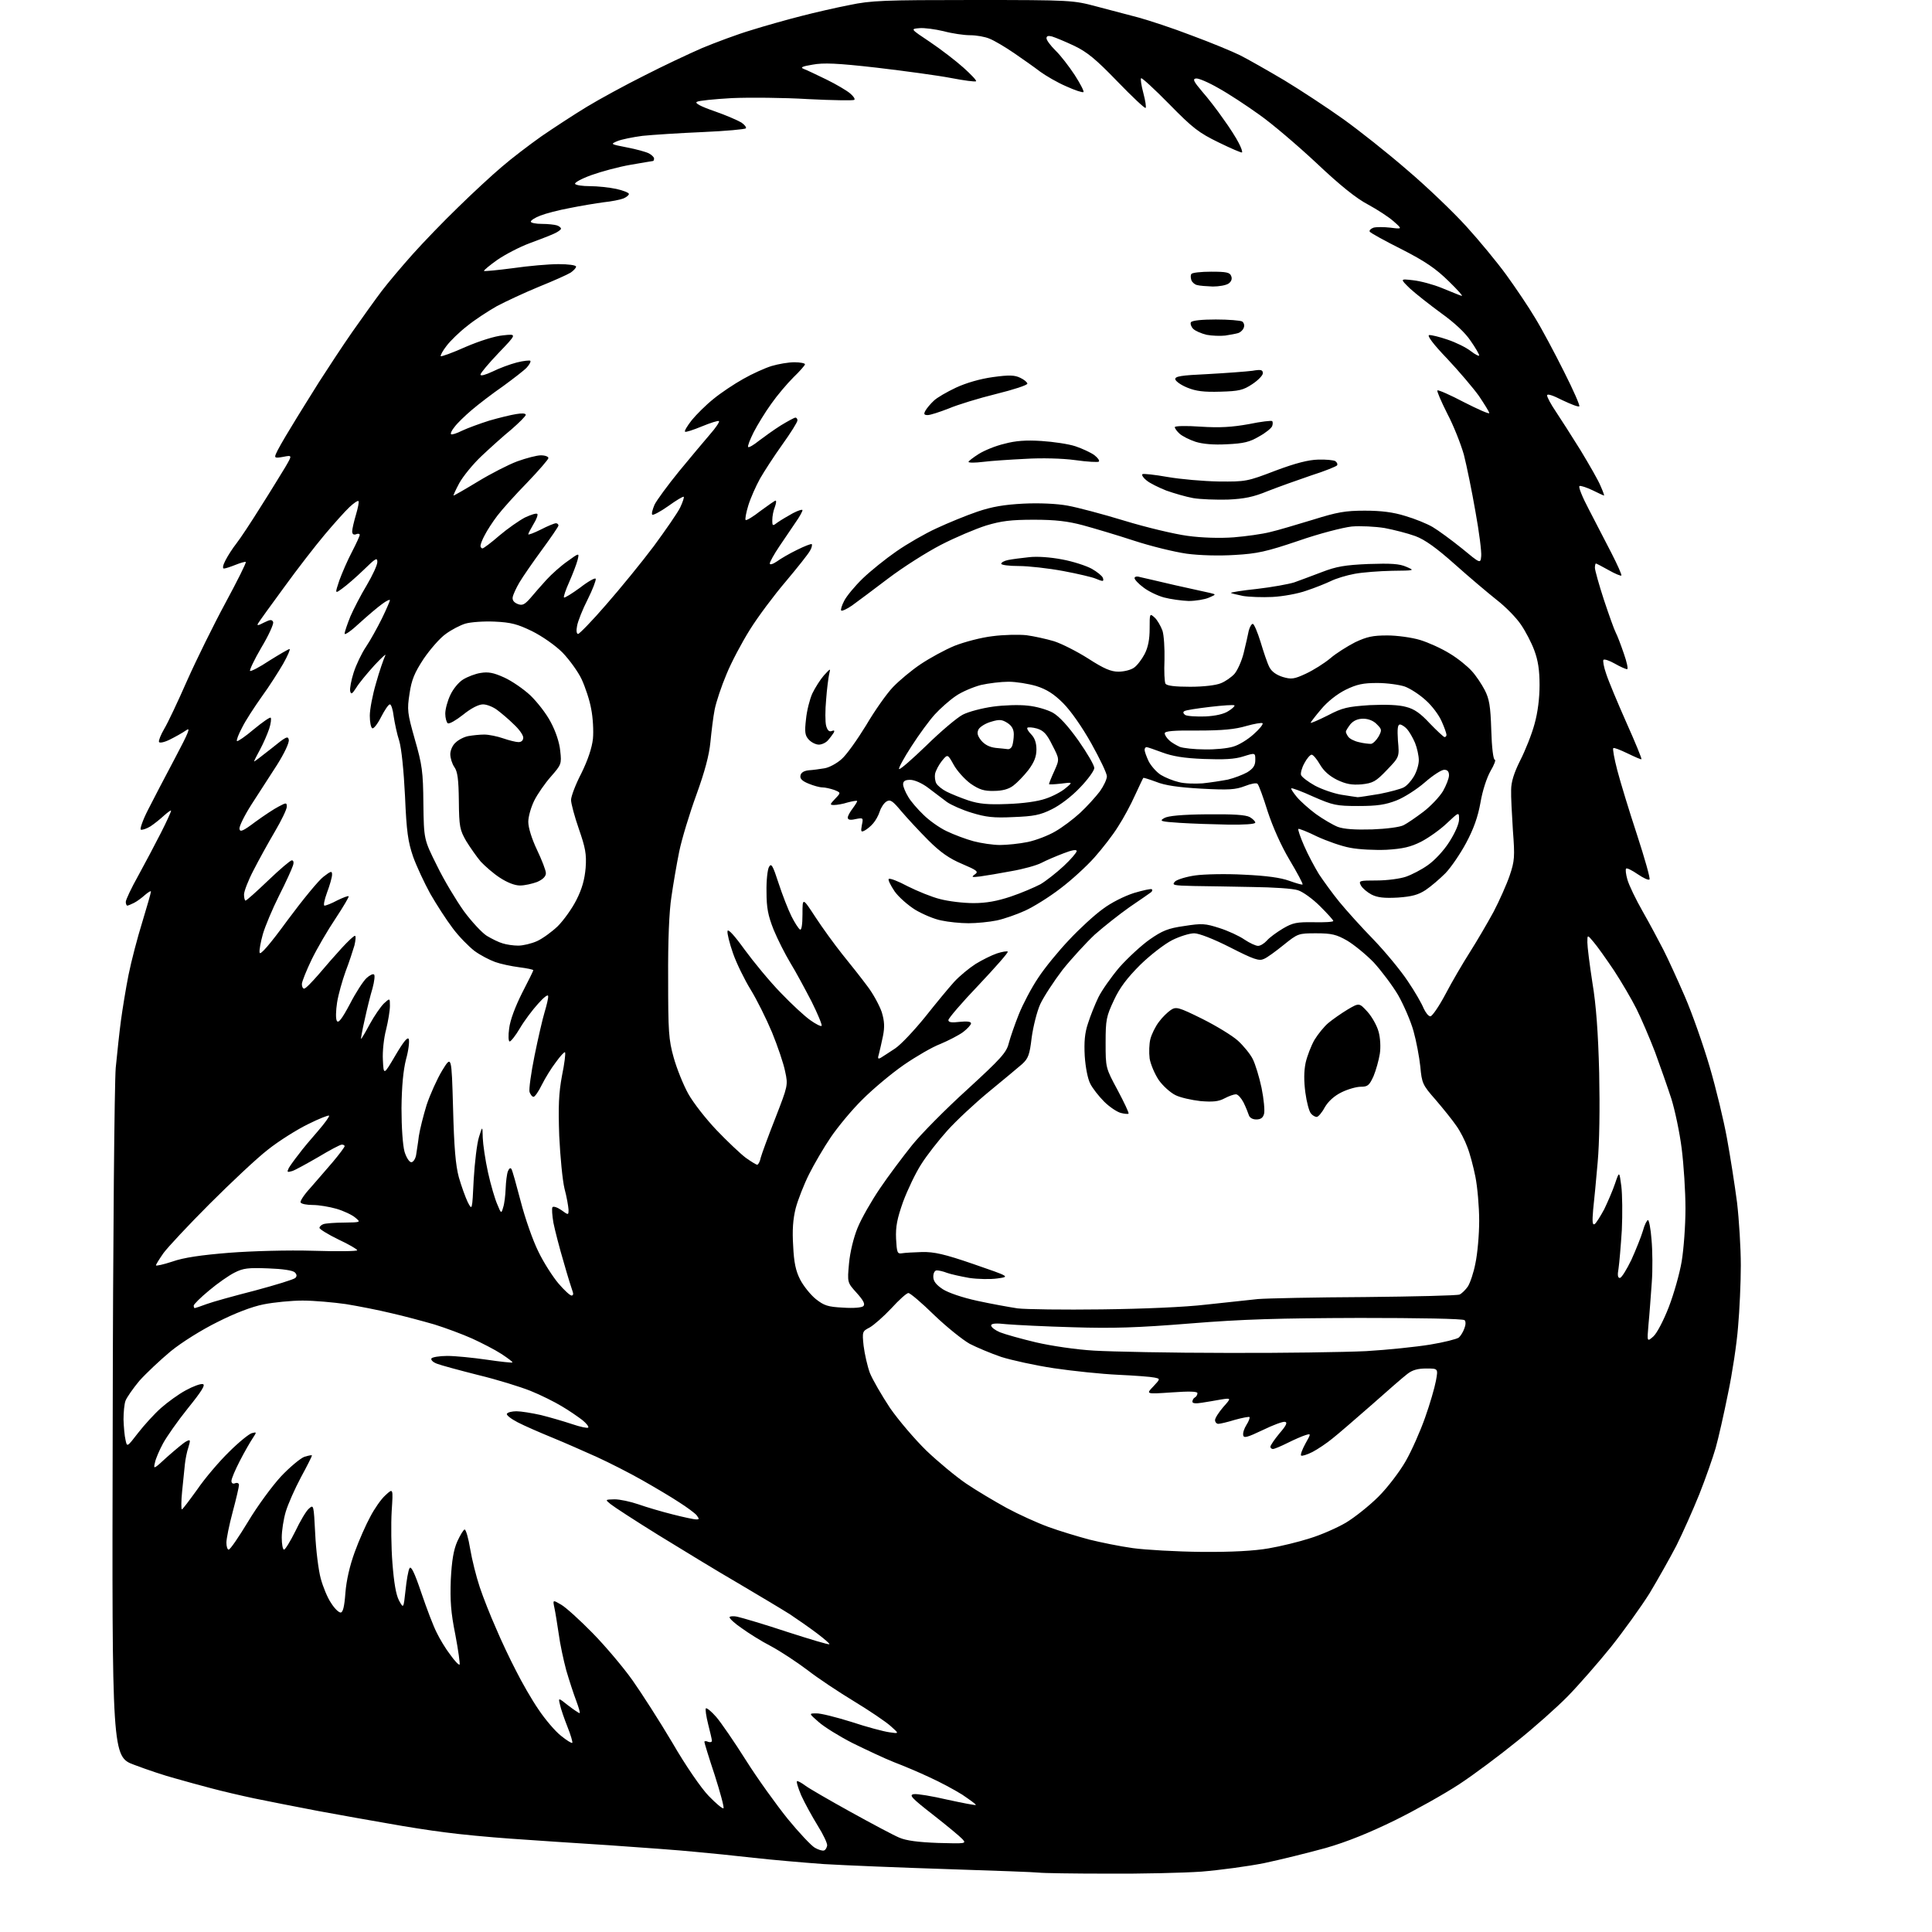 <?xml version="1.0" encoding="UTF-8" standalone="no"?>
<svg 
  version="1.1" 
  xmlns="http://www.w3.org/2000/svg" 
  xmlns:xlink="http://www.w3.org/1999/xlink" 
  xmlns:svg="http://www.w3.org/2000/svg"
  xmlns:rdf="http://www.w3.org/1999/02/22-rdf-syntax-ns#"
  xmlns:cc="http://creativecommons.org/ns#"
  xmlns:dc="http://purl.org/dc/elements/1.1/"
  viewBox="0 0 768 768"
  width="768"
  height="768"
>
<style>svg {background-color: white; }</style>"
<path stroke="none" fill="black" fill-rule="evenodd" d="M440.0,744.8C426.5,744.8 414.4,744.6 413.0,744.4C411.6,744.2 395.2,743.6 376.5,743.0C357.8,742.4 335.8,741.5 327.5,741.0C319.2,740.4 306.6,739.3 299.5,738.5C292.4,737.7 281.8,736.6 276.0,736.1C270.2,735.5 254.9,734.4 242.0,733.5C229.1,732.7 211.5,731.5 203.0,730.9C194.5,730.3 182.8,729.2 177.0,728.4C171.2,727.7 161.1,726.1 154.5,724.9C147.9,723.8 135.3,721.5 126.5,719.9C117.7,718.2 106.3,716.0 101.1,714.9C95.9,713.8 88.2,712.0 84.1,710.9C79.9,709.8 73.3,708.0 69.5,706.9C65.7,705.9 58.5,703.5 53.5,701.6C44.5,698.3 44.5,698.3 44.8,566.9C44.9,491.4 45.5,430.8 46.0,424.5C46.6,418.4 47.5,409.9 48.1,405.5C48.7,401.1 50.0,393.0 51.1,387.5C52.2,382.0 54.7,372.5 56.6,366.4C58.5,360.2 60.0,354.9 60.0,354.4C60.0,354.0 59.0,354.6 57.7,355.7C56.5,356.8 54.5,358.3 53.3,358.9C52.1,359.5 50.9,360.0 50.6,360.0C50.3,360.0 50.0,359.3 50.0,358.5C50.0,357.7 52.2,353.0 54.9,348.2C57.6,343.3 61.6,335.7 63.9,331.2C66.2,326.7 68.0,322.7 68.0,322.3C68.0,321.9 66.8,322.8 65.2,324.2C63.7,325.6 61.3,327.5 59.8,328.5C58.3,329.4 56.6,330.0 56.0,329.8C55.5,329.7 56.7,326.1 58.8,322.0C60.9,317.9 65.7,308.6 69.5,301.5C75.0,291.1 75.9,288.9 74.0,290.3C72.6,291.3 69.7,292.9 67.5,294.0C65.3,295.1 63.3,295.5 63.2,294.9C63.0,294.4 63.9,292.1 65.3,289.7C66.7,287.4 70.8,278.7 74.4,270.5C78.1,262.2 84.9,248.4 89.6,239.7C94.3,231.0 98.0,223.6 97.7,223.4C97.5,223.2 95.7,223.7 93.7,224.5C91.7,225.3 89.6,226.0 89.0,226.0C88.4,226.0 88.6,224.7 89.6,222.8C90.5,221.0 92.5,217.9 94.0,216.0C95.5,214.1 99.8,207.6 103.6,201.5C107.5,195.4 111.8,188.3 113.4,185.7C116.2,180.9 116.2,180.9 112.6,181.6C109.3,182.2 109.0,182.0 109.7,180.4C110.1,179.3 112.7,174.7 115.6,170.0C118.4,165.3 123.5,157.2 126.8,151.9C130.2,146.6 136.1,137.6 140.0,132.0C144.0,126.3 149.3,118.9 151.8,115.6C154.4,112.2 159.9,105.7 164.1,101.0C168.3,96.3 176.4,87.9 182.1,82.4C187.8,76.8 195.7,69.5 199.5,66.3C203.3,63.0 210.4,57.6 215.2,54.2C220.0,50.9 228.1,45.6 233.2,42.5C238.3,39.4 248.6,33.8 256.0,30.1C263.4,26.3 273.8,21.4 279.1,19.1C284.4,16.9 293.2,13.6 298.6,12.0C304.0,10.3 312.9,7.8 318.4,6.4C323.8,5.0 332.5,3.0 337.7,2.0C346.2,0.2 351.4,0.0 386.9,0.0C426.1,0.0 426.6,0.1 436.0,2.6C441.2,4.0 448.8,6.0 452.7,7.0C456.7,8.1 466.2,11.2 473.7,14.1C481.3,16.9 490.0,20.5 493.0,22.0C496.0,23.5 503.9,28.0 510.5,31.9C517.1,35.9 527.6,42.8 533.9,47.3C540.2,51.8 551.7,60.9 559.4,67.6C567.2,74.2 577.7,84.3 582.8,89.9C587.9,95.5 595.1,104.2 598.8,109.3C602.5,114.4 607.7,122.1 610.3,126.5C613.0,130.9 618.1,140.5 621.7,147.7C625.4,155.0 628.1,161.2 627.8,161.5C627.5,161.9 624.5,160.7 621.1,159.1C617.2,157.1 615.0,156.4 615.0,157.2C615.0,157.9 616.5,160.7 618.4,163.5C620.2,166.2 624.7,173.2 628.3,179.0C631.8,184.8 635.5,191.2 636.3,193.3C637.2,195.3 637.8,197.0 637.6,197.0C637.5,197.0 635.5,196.1 633.1,194.9C630.8,193.8 628.4,193.0 627.9,193.2C627.3,193.4 629.0,197.6 631.6,202.5C634.2,207.5 638.2,215.3 640.6,219.9C643.0,224.6 644.8,228.6 644.5,228.8C644.3,229.0 642.0,228.1 639.4,226.6C636.9,225.2 634.6,224.0 634.4,224.0C634.2,224.0 634.0,224.8 634.0,225.7C634.0,226.6 635.6,232.4 637.6,238.5C639.6,244.5 641.7,250.4 642.3,251.5C642.9,252.6 644.3,256.3 645.5,259.8C646.7,263.2 647.3,266.0 646.8,266.0C646.2,266.0 644.0,265.0 641.9,263.8C639.8,262.6 637.7,261.9 637.4,262.3C637.1,262.6 637.5,265.1 638.5,267.9C639.4,270.7 643.0,279.3 646.5,287.2C650.0,295.0 652.7,301.6 652.5,301.8C652.4,302.0 649.9,300.9 647.0,299.5C644.1,298.1 641.6,297.1 641.3,297.4C641.0,297.7 641.7,301.6 642.9,306.2C644.1,310.8 647.6,322.3 650.7,331.7C653.8,341.2 656.1,349.3 655.7,349.6C655.3,350.0 653.2,349.0 651.0,347.5C648.8,346.0 646.7,344.9 646.4,345.3C646.1,345.6 646.3,347.5 646.9,349.6C647.5,351.8 650.3,357.6 653.1,362.5C655.9,367.4 659.5,374.2 661.2,377.5C662.9,380.8 666.7,389.1 669.7,396.0C672.7,402.9 677.1,415.5 679.6,424.0C682.1,432.5 685.2,445.3 686.5,452.5C687.8,459.6 689.6,471.1 690.5,478.0C691.3,484.8 692.0,496.1 692.0,503.0C692.0,509.9 691.5,520.9 690.9,527.5C690.4,534.1 688.6,546.0 686.9,554.0C685.3,562.0 683.1,571.7 682.0,575.6C680.9,579.4 678.0,587.7 675.5,594.0C673.0,600.2 668.9,609.4 666.4,614.4C663.8,619.4 659.0,627.9 655.7,633.4C652.3,638.8 645.4,648.4 640.3,654.8C635.2,661.1 627.5,669.9 623.3,674.2C619.0,678.6 609.9,686.7 603.0,692.2C596.1,697.8 585.8,705.5 580.0,709.3C574.2,713.1 562.8,719.5 554.5,723.6C544.5,728.5 535.4,732.2 527.0,734.6C520.1,736.5 509.2,739.2 502.6,740.6C496.1,741.9 484.9,743.4 477.6,744.0C470.4,744.5 453.5,744.9 440.0,744.8zM327.5,735.6C328.1,735.5 328.6,734.6 328.8,733.7C329.0,732.9 327.3,729.3 325.1,725.8C322.9,722.2 319.9,716.8 318.5,713.7C317.2,710.6 316.4,708.0 316.9,708.0C317.3,708.0 318.8,708.8 320.1,709.8C321.4,710.8 329.5,715.5 338.0,720.2C346.5,724.9 355.3,729.6 357.5,730.5C360.3,731.7 365.0,732.3 372.9,732.6C383.9,732.9 384.2,732.9 382.6,731.1C381.7,730.1 376.4,725.7 370.9,721.4C362.3,714.7 361.2,713.5 363.3,713.2C364.6,713.0 370.6,714.0 376.6,715.4C382.6,716.7 387.7,717.7 387.9,717.5C388.1,717.3 385.6,715.5 382.5,713.4C379.3,711.4 373.5,708.3 369.5,706.5C365.5,704.6 359.1,701.9 355.4,700.5C351.6,699.0 344.2,695.5 338.9,692.9C333.6,690.2 327.5,686.4 325.4,684.5C321.5,681.1 321.5,681.1 324.5,681.1C326.1,681.0 332.4,682.6 338.5,684.5C344.5,686.5 351.3,688.3 353.5,688.6C357.5,689.2 357.5,689.2 354.0,686.1C352.1,684.4 345.6,680.0 339.5,676.3C333.4,672.6 325.1,667.1 321.0,663.9C316.9,660.8 310.4,656.5 306.5,654.4C302.6,652.4 297.4,649.1 294.8,647.2C292.1,645.4 290.0,643.4 290.0,642.9C290.0,642.5 291.5,642.3 293.2,642.7C295.0,643.1 303.9,645.7 312.9,648.7C321.9,651.6 329.5,653.9 329.7,653.6C329.9,653.4 327.7,651.5 324.8,649.3C321.9,647.1 317.0,643.7 314.0,641.7C311.0,639.8 301.8,634.3 293.5,629.4C285.2,624.6 271.0,615.9 261.7,610.2C252.5,604.5 243.9,598.9 242.7,597.9C240.5,596.1 240.5,596.1 244.3,596.0C246.4,596.0 250.6,596.9 253.8,598.0C256.9,599.1 263.0,600.9 267.4,602.0C271.7,603.1 275.9,604.0 276.8,604.0C278.0,604.0 278.0,603.8 276.9,602.3C276.1,601.4 273.0,599.1 270.0,597.2C267.0,595.2 260.4,591.3 255.3,588.4C250.2,585.5 242.1,581.4 237.3,579.2C232.4,577.0 224.5,573.5 219.6,571.5C214.7,569.5 208.5,566.8 205.8,565.4C203.1,564.0 201.2,562.5 201.5,562.0C201.8,561.4 203.6,561.0 205.3,561.0C207.1,561.0 211.4,561.7 215.0,562.5C218.6,563.4 224.1,565.0 227.4,566.1C230.6,567.2 233.5,567.8 233.8,567.5C234.2,567.2 233.1,565.8 231.5,564.5C229.8,563.2 226.2,560.7 223.3,559.0C220.5,557.3 214.9,554.5 210.9,552.9C206.9,551.3 197.6,548.4 190.1,546.6C182.6,544.7 175.2,542.7 173.7,542.1C172.1,541.5 171.2,540.6 171.5,540.0C171.8,539.5 174.7,539.0 177.8,539.0C180.9,539.0 188.0,539.7 193.5,540.5C198.9,541.3 203.6,541.8 203.7,541.6C203.9,541.4 201.9,539.9 199.3,538.2C196.7,536.5 191.4,533.8 187.7,532.1C183.9,530.4 177.2,527.9 172.7,526.5C168.2,525.2 160.4,523.1 155.5,522.0C150.6,520.8 142.4,519.2 137.5,518.4C132.6,517.7 124.8,517.0 120.3,517.0C115.8,517.0 108.8,517.7 104.8,518.5C100.2,519.4 93.4,522.0 86.5,525.5C80.2,528.6 72.2,533.6 67.8,537.2C63.6,540.7 58.0,546.0 55.4,548.9C52.9,551.9 50.4,555.5 49.9,556.8C49.4,558.1 49.1,561.5 49.1,564.3C49.2,567.2 49.5,570.8 49.9,572.4C50.5,575.3 50.5,575.3 54.9,569.6C57.3,566.5 61.4,562.0 64.0,559.7C66.6,557.4 71.0,554.2 73.8,552.7C76.7,551.1 79.7,550.0 80.6,550.2C81.8,550.4 80.2,553.0 74.7,559.8C70.6,564.9 66.2,571.2 64.8,573.8C63.4,576.4 61.9,579.8 61.6,581.4C60.9,584.2 61.1,584.1 66.5,579.1C69.7,576.3 73.0,573.5 74.0,573.0C75.7,572.1 75.8,572.3 74.9,575.3C74.3,577.0 73.7,580.1 73.5,582.0C73.3,583.9 72.8,588.8 72.4,592.8C72.0,596.7 72.0,600.0 72.3,600.0C72.6,600.0 75.3,596.4 78.4,592.1C81.4,587.7 87.1,581.0 91.0,577.2C94.9,573.3 99.0,570.0 100.1,569.7C102.1,569.2 102.1,569.2 100.4,571.8C99.4,573.3 97.1,577.3 95.3,580.8C93.5,584.3 92.0,587.8 92.0,588.7C92.0,589.6 92.6,590.0 93.5,589.6C94.3,589.3 95.0,589.6 95.0,590.3C95.0,591.0 93.9,595.8 92.5,601.0C91.1,606.2 90.0,611.7 90.0,613.2C90.0,614.8 90.4,616.0 90.9,616.0C91.5,616.0 94.9,611.0 98.6,604.9C102.3,598.7 108.2,590.7 111.7,586.9C115.2,583.2 119.4,579.7 121.0,579.1C122.7,578.6 124.0,578.3 124.0,578.6C124.0,578.9 122.0,582.9 119.6,587.3C117.2,591.8 114.5,597.9 113.6,600.9C112.7,603.9 112.0,608.5 112.0,611.2C112.0,613.8 112.4,616.0 112.9,616.0C113.4,616.0 115.4,612.7 117.4,608.7C119.3,604.7 121.7,600.6 122.8,599.7C124.7,598.0 124.7,598.2 125.3,609.7C125.6,616.2 126.6,624.2 127.5,627.5C128.4,630.8 130.2,635.2 131.6,637.2C132.9,639.3 134.6,641.0 135.4,641.0C136.3,641.0 136.9,638.8 137.3,633.2C137.7,628.2 139.0,622.5 141.0,617.0C142.7,612.3 145.5,606.0 147.2,602.9C148.8,599.8 151.5,595.9 153.2,594.4C156.3,591.5 156.3,591.5 155.7,600.7C155.4,605.8 155.5,615.1 156.0,621.4C156.6,629.1 157.4,633.9 158.6,636.2C160.4,639.5 160.4,639.5 161.2,632.2C161.6,628.2 162.3,624.2 162.8,623.4C163.4,622.3 164.8,625.2 167.5,633.2C169.6,639.4 172.3,646.5 173.6,649.0C174.8,651.5 177.2,655.5 179.0,657.8C180.7,660.2 182.4,662.0 182.7,661.7C182.9,661.4 182.2,656.1 181.0,649.8C179.2,640.9 178.9,636.3 179.2,627.9C179.6,620.3 180.3,616.1 181.8,612.7C183.0,610.1 184.3,608.0 184.7,608.0C185.2,608.0 186.2,611.4 186.9,615.7C187.6,619.9 189.3,626.7 190.7,630.9C192.1,635.1 195.0,642.4 197.1,647.1C199.1,651.9 202.7,659.5 205.1,664.1C207.4,668.7 211.4,675.7 214.1,679.6C216.7,683.5 220.7,688.2 223.0,690.0C225.2,691.8 227.3,693.1 227.5,692.8C227.7,692.6 226.9,689.7 225.6,686.5C224.3,683.2 222.9,679.2 222.6,677.6C221.9,674.8 221.9,674.8 225.8,677.9C228.0,679.6 230.1,681.0 230.4,681.0C230.7,681.0 230.1,678.9 229.1,676.2C228.1,673.6 226.3,668.1 225.1,664.0C224.0,659.9 222.6,653.4 222.1,649.5C221.5,645.6 220.8,641.0 220.4,639.2C219.7,635.9 219.7,635.9 223.1,637.9C225.0,639.0 230.6,644.1 235.6,649.2C240.6,654.3 247.7,662.7 251.4,667.9C255.0,673.0 262.2,684.2 267.3,692.8C272.5,701.8 278.7,710.8 281.7,713.9C284.6,716.9 287.2,719.1 287.6,718.8C287.9,718.4 286.3,712.5 284.1,705.6C281.8,698.7 280.0,692.8 280.0,692.4C280.0,692.1 280.7,692.0 281.5,692.4C282.3,692.7 283.0,692.5 283.0,692.0C283.0,691.5 282.3,688.5 281.5,685.4C280.7,682.2 280.3,679.4 280.6,679.1C280.9,678.8 282.8,680.3 284.7,682.5C286.6,684.7 291.9,692.4 296.5,699.7C301.1,707.0 308.6,717.4 313.1,723.0C317.6,728.5 322.5,733.7 323.9,734.5C325.3,735.3 326.9,735.8 327.5,735.6zM477.6,616.9C489.7,617.0 498.6,616.5 504.3,615.5C509.0,614.7 516.4,612.9 520.7,611.5C525.0,610.2 531.4,607.4 535.0,605.3C538.5,603.2 544.4,598.5 548.0,594.9C551.6,591.3 556.4,585.0 558.8,580.8C561.2,576.6 564.6,568.9 566.5,563.5C568.4,558.2 570.3,551.6 570.8,548.9C571.7,544.0 571.7,544.0 567.0,544.0C563.6,544.0 561.4,544.6 559.4,546.2C557.8,547.4 551.4,553.0 545.2,558.5C538.9,564.0 532.0,570.0 529.7,571.8C527.4,573.7 523.8,576.1 521.7,577.2C519.5,578.3 517.5,578.9 517.2,578.6C516.9,578.2 517.7,576.1 518.9,573.9C521.2,569.8 521.2,569.8 518.9,570.5C517.6,570.9 514.4,572.3 511.8,573.6C509.2,574.9 506.6,576.0 506.0,576.0C505.5,576.0 505.0,575.6 505.0,575.1C505.0,574.6 506.6,572.2 508.6,569.8C511.3,566.7 511.9,565.4 510.8,565.2C510.0,565.0 506.0,566.5 501.9,568.5C495.8,571.4 494.4,571.8 494.2,570.5C494.0,569.6 494.6,567.8 495.5,566.4C496.4,565.0 496.9,563.6 496.7,563.3C496.4,563.1 493.8,563.6 490.9,564.4C488.0,565.3 485.0,566.0 484.3,566.0C483.6,566.0 483.0,565.3 483.0,564.5C483.0,563.7 484.5,561.4 486.2,559.4C489.5,555.7 489.5,555.7 485.5,556.3C483.3,556.7 479.8,557.3 477.8,557.6C475.4,558.0 474.0,557.9 474.0,557.2C474.0,556.6 474.4,555.8 475.0,555.5C475.6,555.2 476.0,554.4 476.0,553.8C476.0,553.1 472.7,553.0 465.8,553.5C455.5,554.2 455.5,554.2 458.4,551.2C461.3,548.1 461.3,548.1 458.9,547.6C457.6,547.3 451.1,546.8 444.5,546.5C437.9,546.2 426.4,545.0 419.0,543.9C411.6,542.8 402.1,540.7 398.0,539.4C393.9,538.0 388.2,535.6 385.5,534.2C382.8,532.7 376.4,527.6 371.4,522.8C366.4,517.9 361.8,514.0 361.1,514.0C360.4,514.0 357.4,516.7 354.3,520.1C351.2,523.4 347.3,526.8 345.7,527.7C342.8,529.2 342.7,529.3 343.3,535.0C343.7,538.2 344.8,543.1 345.8,545.8C346.9,548.5 350.5,554.7 353.8,559.7C357.2,564.6 363.7,572.2 368.2,576.6C372.8,581.0 379.9,586.9 384.0,589.7C388.1,592.5 395.4,596.8 400.1,599.4C404.9,602.0 412.4,605.4 416.8,607.0C421.2,608.6 428.5,610.8 433.0,612.0C437.4,613.1 445.2,614.7 450.3,615.4C455.4,616.1 467.7,616.8 477.6,616.9zM487.5,537.8C509.5,537.9 534.5,537.5 543.0,537.1C551.5,536.6 563.0,535.4 568.5,534.5C574.0,533.6 579.1,532.3 579.9,531.7C580.6,531.1 581.6,529.5 582.1,528.1C582.7,526.6 582.7,525.3 582.2,524.8C581.6,524.2 563.9,523.9 540.5,523.9C508.4,524.0 494.0,524.4 473.1,526.1C452.1,527.8 442.3,528.1 426.5,527.6C415.5,527.3 403.7,526.7 400.2,526.4C395.8,525.9 394.0,526.1 394.0,526.9C394.0,527.6 395.6,528.8 397.5,529.6C399.5,530.4 405.9,532.2 411.8,533.6C417.8,535.0 427.9,536.5 435.0,536.9C441.9,537.3 465.5,537.8 487.5,537.8zM657.3,531.2C658.7,529.9 661.4,524.7 663.4,519.5C665.4,514.3 667.7,506.2 668.5,501.4C669.3,496.6 670.0,487.2 670.0,480.4C670.0,473.6 669.3,462.9 668.5,456.6C667.7,450.2 665.8,441.3 664.4,436.8C662.9,432.2 660.0,423.9 657.9,418.2C655.7,412.5 652.4,404.8 650.5,401.0C648.6,397.2 644.6,390.4 641.6,385.8C638.5,381.2 634.9,376.1 633.5,374.5C631.0,371.5 631.0,371.5 631.0,374.6C631.0,376.3 631.9,383.5 633.0,390.6C634.5,399.5 635.3,410.7 635.7,426.5C636.0,440.6 635.8,454.3 635.1,462.0C634.5,468.9 633.7,477.4 633.3,480.9C632.9,485.7 633.0,487.1 633.9,486.6C634.5,486.2 636.2,483.5 637.7,480.7C639.1,477.8 641.1,473.2 642.0,470.5C643.7,465.5 643.7,465.5 644.5,471.5C644.9,474.7 645.0,482.6 644.7,489.0C644.3,495.3 643.7,502.2 643.4,504.2C642.9,506.9 643.1,508.0 643.9,508.0C644.6,508.0 646.6,504.7 648.5,500.8C650.3,496.8 652.4,491.6 653.1,489.2C653.7,486.9 654.7,485.0 655.1,485.0C655.5,485.0 656.2,488.5 656.5,492.7C656.9,496.9 657.0,504.7 656.6,509.9C656.2,515.2 655.7,522.6 655.3,526.5C654.7,533.5 654.7,533.5 657.3,531.2zM438.0,520.5C454.5,520.3 471.1,519.6 479.5,518.6C487.2,517.8 496.4,516.8 500.0,516.4C503.6,516.1 522.7,515.7 542.5,515.6C562.3,515.4 579.3,515.0 580.2,514.6C581.1,514.2 582.6,512.7 583.5,511.4C584.4,510.0 585.8,505.9 586.5,502.2C587.3,498.5 588.0,490.9 588.0,485.3C588.0,479.7 587.3,471.8 586.5,467.8C585.7,463.8 584.3,458.5 583.3,456.0C582.4,453.5 580.5,449.7 578.9,447.5C577.4,445.3 573.7,440.7 570.7,437.2C565.5,431.3 565.2,430.6 564.6,424.0C564.2,420.2 563.0,413.8 561.9,409.9C560.8,405.9 558.0,399.5 555.8,395.6C553.5,391.7 549.1,385.9 546.1,382.6C543.0,379.4 538.2,375.5 535.5,373.9C531.3,371.5 529.4,371.0 523.2,371.0C516.1,371.0 515.9,371.1 510.3,375.6C507.2,378.1 503.7,380.7 502.4,381.2C500.5,382.1 498.4,381.4 489.0,376.6C482.3,373.2 476.6,371.0 474.7,371.0C472.9,371.0 469.0,372.2 466.0,373.7C463.0,375.2 457.3,379.6 453.3,383.5C448.1,388.7 445.1,392.6 442.8,397.6C439.8,404.0 439.5,405.3 439.5,414.5C439.5,424.5 439.5,424.5 444.3,433.4C446.9,438.3 448.9,442.5 448.6,442.7C448.4,442.9 447.0,442.8 445.5,442.4C444.0,442.0 441.0,440.0 438.9,437.9C436.8,435.8 434.3,432.6 433.4,430.8C432.4,428.9 431.5,424.3 431.2,419.8C430.9,414.2 431.2,410.6 432.5,406.8C433.4,403.9 435.3,399.2 436.6,396.5C437.9,393.8 441.7,388.4 445.0,384.5C448.4,380.7 453.8,375.7 457.1,373.4C462.0,370.0 464.3,369.0 470.8,368.1C477.8,367.0 479.1,367.1 484.7,368.9C488.2,370.0 492.7,372.1 494.7,373.5C496.8,374.9 499.2,376.0 500.1,376.0C501.0,376.0 502.5,375.1 503.6,373.9C504.6,372.7 507.5,370.6 510.0,369.1C513.9,366.8 515.5,366.5 522.2,366.6C526.5,366.7 530.0,366.5 530.0,366.1C530.0,365.7 527.6,363.1 524.7,360.2C521.8,357.3 517.9,354.5 516.0,353.9C514.1,353.2 506.0,352.7 498.0,352.6C490.0,352.4 479.5,352.3 474.5,352.2C466.4,352.0 465.7,351.9 467.1,350.4C468.0,349.6 471.6,348.5 475.1,348.0C478.6,347.5 487.4,347.3 494.5,347.7C503.4,348.1 509.1,348.9 512.4,350.1C515.2,351.1 517.6,351.8 517.8,351.6C518.0,351.3 515.7,347.0 512.6,341.8C509.2,336.1 505.9,328.6 503.9,322.5C502.2,317.0 500.4,312.1 499.9,311.6C499.5,311.1 497.3,311.5 494.8,312.5C491.1,313.9 488.6,314.1 477.5,313.5C468.5,313.0 463.0,312.2 459.6,310.8C456.9,309.8 454.6,309.1 454.5,309.2C454.3,309.4 452.9,312.5 451.2,316.1C449.6,319.7 446.6,325.3 444.5,328.5C442.5,331.8 438.2,337.3 435.1,340.8C432.0,344.3 425.9,349.9 421.5,353.2C417.1,356.6 410.8,360.5 407.5,362.0C404.2,363.5 399.1,365.3 396.2,365.9C393.3,366.5 388.2,367.0 385.0,367.0C381.8,367.0 376.9,366.5 374.2,365.9C371.4,365.4 366.8,363.4 363.9,361.7C361.0,359.9 357.2,356.6 355.6,354.3C354.0,351.9 352.9,349.7 353.3,349.4C353.7,349.0 357.1,350.3 360.8,352.3C364.6,354.2 370.4,356.6 373.7,357.4C377.1,358.3 383.0,359.0 387.0,359.0C392.1,359.0 396.4,358.2 401.8,356.4C406.0,355.0 411.3,352.7 413.6,351.5C415.8,350.2 420.0,346.9 422.8,344.3C425.7,341.6 428.0,338.9 428.0,338.3C428.0,337.6 426.1,337.9 422.8,339.2C419.9,340.3 415.9,342.0 414.0,343.0C412.1,344.0 406.7,345.5 402.0,346.3C397.3,347.2 391.8,348.1 389.6,348.4C386.3,348.8 386.0,348.7 387.5,347.6C389.1,346.5 388.5,346.0 382.4,343.4C377.4,341.3 373.8,338.8 369.0,334.0C365.4,330.4 360.6,325.2 358.3,322.5C354.8,318.3 353.9,317.7 352.4,318.6C351.4,319.2 350.2,321.0 349.7,322.6C349.2,324.2 348.0,326.3 347.1,327.3C346.2,328.4 344.7,329.6 343.8,330.1C342.3,330.9 342.1,330.7 342.6,328.0C343.2,325.1 343.2,325.0 340.1,325.6C338.0,326.1 337.0,325.9 337.0,325.0C337.0,324.4 337.9,322.7 339.0,321.3C340.1,319.8 340.9,318.5 340.7,318.4C340.5,318.2 338.8,318.5 336.9,319.0C335.1,319.6 332.6,320.0 331.6,320.0C329.8,320.0 329.8,319.8 332.0,317.5C334.3,315.1 334.3,315.1 331.6,314.0C330.1,313.5 328.0,313.0 326.9,313.0C325.8,313.0 323.3,312.3 321.4,311.5C318.9,310.5 317.9,309.5 318.2,308.3C318.4,307.1 319.6,306.4 321.5,306.2C323.2,306.1 326.0,305.7 327.8,305.4C329.6,305.1 332.6,303.5 334.5,301.8C336.5,300.1 340.8,294.0 344.3,288.3C347.7,282.5 352.5,275.7 355.0,273.1C357.5,270.5 362.4,266.4 366.0,264.0C369.6,261.6 375.6,258.3 379.5,256.7C383.3,255.2 390.1,253.4 394.5,252.9C398.9,252.3 405.0,252.2 408.0,252.5C411.0,252.9 416.0,254.0 419.0,254.9C422.1,255.9 428.2,259.0 432.6,261.8C438.8,265.8 441.6,267.0 444.6,267.0C446.8,267.0 449.6,266.3 450.8,265.4C452.0,264.6 453.9,262.1 455.0,260.0C456.4,257.3 457.0,254.1 457.0,249.9C457.0,243.8 457.0,243.7 459.0,245.5C460.0,246.4 461.4,248.8 462.1,250.7C462.7,252.6 463.0,257.8 462.9,262.3C462.7,266.8 462.9,271.1 463.3,271.8C463.9,272.6 467.0,273.0 473.1,273.0C478.5,273.0 483.4,272.4 485.3,271.6C487.1,270.9 489.5,269.2 490.7,267.9C491.9,266.5 493.6,262.8 494.4,259.5C495.2,256.2 496.1,252.3 496.4,250.7C496.8,249.2 497.5,248.0 498.0,248.0C498.5,248.0 499.9,251.3 501.1,255.2C502.3,259.2 503.8,263.7 504.6,265.2C505.5,267.0 507.4,268.3 509.9,269.1C513.3,270.1 514.4,270.0 519.1,267.8C522.1,266.4 526.4,263.7 528.8,261.7C531.1,259.7 535.6,256.9 538.7,255.3C543.4,253.1 545.7,252.6 551.5,252.6C555.3,252.6 561.2,253.4 564.5,254.4C567.8,255.4 573.1,257.8 576.3,259.8C579.5,261.7 583.4,264.9 585.0,266.7C586.7,268.5 589.0,272.0 590.2,274.3C592.0,277.8 592.5,280.6 592.8,290.2C593.0,297.1 593.6,302.0 594.2,302.0C594.7,302.0 594.0,304.0 592.5,306.5C591.0,309.2 589.3,314.3 588.5,319.1C587.5,324.7 585.8,329.5 582.8,335.1C580.5,339.4 576.8,344.8 574.6,347.1C572.3,349.4 568.8,352.4 566.7,353.8C563.8,355.7 561.3,356.4 555.7,356.8C550.2,357.1 547.6,356.8 545.2,355.6C543.5,354.7 541.6,353.1 541.0,352.0C540.0,350.1 540.3,350.0 547.3,350.0C551.4,350.0 556.6,349.3 558.9,348.5C561.2,347.7 565.1,345.7 567.6,343.9C570.2,342.1 573.9,338.2 576.1,334.7C578.4,331.1 580.0,327.5 580.0,325.7C580.0,322.7 580.0,322.7 575.1,327.3C572.5,329.8 567.8,333.1 564.9,334.6C560.7,336.7 557.7,337.4 551.2,337.8C546.7,338.0 540.2,337.7 536.7,337.0C533.3,336.4 527.4,334.3 523.5,332.5C519.7,330.6 516.3,329.3 516.1,329.5C515.9,329.8 516.9,332.8 518.4,336.2C519.9,339.7 522.6,344.7 524.3,347.5C526.1,350.2 529.7,355.2 532.4,358.5C535.1,361.8 541.2,368.6 546.0,373.5C550.7,378.4 556.9,385.9 559.6,390.0C562.4,394.1 565.2,399.0 565.9,400.8C566.7,402.5 567.8,404.0 568.6,404.0C569.3,404.0 572.0,400.1 574.6,395.2C577.1,390.4 581.5,382.9 584.3,378.5C587.1,374.1 591.3,366.9 593.7,362.5C596.0,358.1 598.9,351.6 600.1,348.1C602.1,342.2 602.2,340.6 601.4,330.1C601.0,323.7 600.6,316.5 600.7,314.0C600.7,310.9 601.8,307.3 604.3,302.3C606.3,298.4 608.9,291.9 610.0,287.8C611.3,283.2 612.0,277.5 612.0,272.3C612.0,266.4 611.4,262.5 609.9,258.5C608.8,255.5 606.4,250.9 604.6,248.3C602.8,245.6 598.5,241.2 595.0,238.5C591.6,235.8 584.0,229.4 578.3,224.3C571.0,217.8 566.4,214.5 562.6,213.1C559.6,212.0 554.1,210.6 550.4,209.9C546.7,209.3 540.8,209.0 537.3,209.3C533.8,209.7 524.4,212.1 516.1,215.0C503.4,219.3 499.7,220.1 490.9,220.6C484.7,221.0 476.9,220.8 471.7,220.1C466.8,219.4 457.4,217.1 450.7,214.9C444.0,212.7 434.9,210.0 430.5,208.8C424.5,207.2 419.6,206.6 411.0,206.6C401.8,206.6 398.0,207.1 392.0,208.9C387.9,210.2 379.8,213.6 374.0,216.6C368.2,219.6 358.8,225.6 353.0,230.0C347.2,234.4 340.8,239.2 338.7,240.7C336.7,242.1 334.7,243.0 334.4,242.7C334.1,242.4 334.6,240.7 335.6,238.8C336.5,237.0 339.8,233.0 342.9,230.0C346.0,227.0 352.1,222.1 356.3,219.2C360.6,216.2 367.7,212.1 372.3,210.0C376.8,207.9 384.1,204.9 388.5,203.4C394.4,201.4 399.2,200.6 406.9,200.2C413.1,199.9 420.1,200.2 424.4,201.0C428.3,201.7 438.5,204.4 447.0,207.0C455.5,209.6 466.8,212.3 472.0,213.0C477.7,213.8 485.0,214.0 490.4,213.6C495.3,213.2 501.8,212.3 504.9,211.5C508.0,210.8 515.6,208.5 521.9,206.6C531.5,203.6 534.7,203.0 542.5,203.0C549.1,203.0 553.8,203.6 558.6,205.1C562.4,206.2 567.3,208.2 569.5,209.5C571.7,210.8 576.9,214.6 581.0,217.9C588.5,224.1 588.5,224.1 588.8,221.1C589.0,219.5 588.0,211.5 586.5,203.3C585.1,195.2 583.0,185.0 581.9,180.7C580.7,176.5 577.8,169.1 575.3,164.4C572.9,159.6 571.1,155.5 571.4,155.2C571.7,154.9 576.5,157.0 582.0,159.9C587.5,162.7 592.0,164.7 592.0,164.2C592.0,163.7 590.1,160.7 587.9,157.4C585.6,154.2 579.9,147.5 575.2,142.5C569.8,136.9 567.2,133.4 568.1,133.2C568.9,133.1 572.2,133.9 575.4,135.0C578.7,136.1 582.8,138.1 584.7,139.6C586.5,141.0 588.0,141.7 588.0,141.3C588.0,140.8 586.5,138.2 584.6,135.5C582.5,132.3 578.2,128.3 572.9,124.5C568.4,121.2 562.8,116.8 560.5,114.7C556.5,110.8 556.5,110.8 561.7,111.4C564.6,111.7 569.8,113.1 573.2,114.5C576.7,115.9 580.2,117.4 581.0,117.6C581.8,117.9 579.5,115.3 575.9,111.8C570.8,106.8 566.6,103.9 557.2,99.1C550.6,95.8 544.8,92.6 544.5,92.1C544.2,91.6 544.9,90.9 546.0,90.5C547.1,90.2 550.1,90.2 552.7,90.5C557.5,91.1 557.5,91.1 554.0,88.0C552.1,86.3 547.5,83.3 543.8,81.3C539.2,78.9 532.7,73.7 523.4,64.9C515.8,57.8 505.6,49.1 500.6,45.6C495.6,42.0 488.3,37.2 484.3,35.0C480.3,32.7 476.3,31.0 475.4,31.2C474.0,31.4 474.5,32.4 477.8,36.3C480.1,38.9 483.9,43.8 486.3,47.3C488.8,50.7 491.5,55.0 492.4,56.8C493.4,58.7 494.0,60.4 493.7,60.6C493.5,60.8 489.3,59.0 484.4,56.6C476.6,52.8 474.2,51.0 464.8,41.4C458.9,35.4 453.9,30.8 453.6,31.1C453.3,31.4 453.7,34.0 454.5,37.0C455.3,40.0 455.7,42.6 455.4,42.9C455.1,43.2 450.1,38.5 444.2,32.4C435.6,23.5 432.2,20.7 427.0,18.2C423.4,16.5 419.5,14.9 418.2,14.5C416.7,14.1 416.0,14.3 416.0,15.2C416.0,16.0 417.6,18.1 419.5,20.0C421.5,21.9 424.9,26.3 427.2,29.8C429.4,33.2 431.0,36.3 430.7,36.6C430.4,36.9 427.3,35.9 423.8,34.3C420.3,32.8 415.7,30.1 413.5,28.5C411.3,26.8 406.6,23.5 403.1,21.1C399.6,18.7 395.2,16.1 393.4,15.4C391.6,14.6 388.1,14.0 385.6,14.0C383.2,14.0 378.4,13.3 375.1,12.4C371.7,11.6 367.4,11.0 365.4,11.2C361.9,11.5 361.9,11.5 369.7,16.7C374.0,19.6 380.0,24.2 383.0,26.9C386.0,29.6 388.3,32.0 388.0,32.3C387.7,32.6 383.2,32.0 378.0,31.0C372.8,30.0 359.5,28.2 348.5,26.9C332.7,25.1 327.3,24.9 323.0,25.7C318.8,26.4 318.0,26.8 319.5,27.4C320.6,27.8 324.6,29.7 328.5,31.6C332.4,33.5 336.6,36.0 337.9,37.1C339.2,38.2 340.0,39.3 339.6,39.7C339.3,40.0 331.0,39.9 321.3,39.4C311.5,38.8 297.8,38.7 290.9,39.0C284.0,39.4 277.7,40.0 277.0,40.5C276.1,41.0 278.5,42.3 284.0,44.2C288.6,45.8 293.4,47.9 294.7,48.7C295.9,49.5 296.8,50.6 296.5,51.0C296.2,51.4 288.5,52.1 279.3,52.5C270.0,52.9 259.3,53.6 255.4,54.0C251.6,54.5 247.1,55.4 245.4,56.1C242.6,57.3 242.6,57.3 249.2,58.6C252.9,59.3 256.9,60.4 258.0,61.0C259.1,61.6 260.0,62.5 260.0,63.0C260.0,63.6 259.8,64.0 259.6,64.0C259.4,64.0 255.4,64.7 250.7,65.5C246.0,66.3 239.0,68.2 235.1,69.6C231.2,71.0 228.3,72.6 228.6,73.1C228.9,73.6 231.5,74.0 234.5,74.0C237.5,74.0 242.2,74.5 245.0,75.1C247.7,75.7 250.0,76.6 250.0,77.1C250.0,77.6 249.0,78.4 247.8,78.9C246.5,79.4 243.0,80.1 240.0,80.4C237.0,80.8 230.9,81.8 226.5,82.7C222.1,83.5 216.8,84.9 214.8,85.7C212.7,86.5 211.0,87.6 211.0,88.1C211.0,88.6 213.0,89.0 215.4,89.0C217.8,89.0 220.5,89.3 221.4,89.6C222.3,89.9 223.0,90.5 223.0,90.9C223.0,91.3 221.8,92.2 220.2,92.9C218.7,93.6 214.3,95.3 210.5,96.7C206.7,98.1 200.9,101.1 197.7,103.3C194.6,105.5 192.2,107.5 192.4,107.7C192.6,107.9 197.8,107.4 203.9,106.6C210.1,105.7 218.2,105.0 222.0,105.0C225.9,105.0 229.0,105.4 229.0,106.0C229.0,106.5 228.0,107.6 226.8,108.4C225.5,109.2 219.9,111.7 214.2,114.0C208.6,116.3 201.1,119.8 197.5,121.7C194.0,123.7 188.6,127.2 185.7,129.6C182.7,131.9 179.0,135.5 177.5,137.5C176.0,139.4 175.0,141.3 175.2,141.6C175.5,141.8 180.0,140.2 185.1,137.9C190.7,135.5 196.7,133.6 200.0,133.3C205.5,132.7 205.5,132.7 198.2,140.3C194.3,144.4 191.0,148.3 191.0,148.9C191.0,149.6 193.0,149.0 195.8,147.7C198.4,146.4 202.7,144.8 205.4,144.1C208.1,143.4 210.5,143.2 210.8,143.4C211.1,143.7 210.5,144.9 209.4,146.1C208.4,147.2 204.1,150.5 200.0,153.5C195.8,156.4 190.2,160.7 187.5,163.0C184.8,165.3 181.7,168.3 180.7,169.7C179.6,171.0 179.0,172.3 179.3,172.6C179.6,172.9 181.5,172.3 183.7,171.2C185.8,170.2 190.7,168.4 194.5,167.2C198.3,166.1 203.2,164.9 205.2,164.6C207.5,164.2 209.0,164.3 209.0,164.9C209.0,165.4 206.4,168.0 203.3,170.7C200.1,173.3 194.8,178.1 191.4,181.3C188.1,184.4 184.1,189.3 182.6,192.0C181.1,194.8 180.1,197.0 180.3,197.0C180.5,197.0 184.9,194.5 190.0,191.4C195.1,188.3 202.1,184.7 205.6,183.4C209.2,182.1 213.4,181.0 215.0,181.0C216.7,181.0 218.0,181.5 218.0,182.1C218.0,182.6 214.2,187.0 209.6,191.8C204.9,196.6 199.6,202.5 197.7,205.0C195.8,207.5 193.6,210.9 192.7,212.7C191.7,214.5 191.0,216.4 191.0,217.0C191.0,217.5 191.4,218.0 191.8,218.0C192.2,218.0 195.3,215.7 198.5,212.9C201.8,210.1 206.4,206.9 208.7,205.7C211.1,204.6 213.2,203.9 213.6,204.3C213.9,204.6 213.3,206.4 212.1,208.3C211.0,210.2 210.0,212.0 210.0,212.4C210.0,212.7 212.2,211.9 215.0,210.5C217.7,209.1 220.4,208.0 221.0,208.0C221.5,208.0 222.0,208.4 222.0,208.9C222.0,209.3 219.0,213.7 215.4,218.6C211.8,223.5 207.8,229.3 206.5,231.5C205.2,233.7 204.0,236.3 203.8,237.4C203.6,238.6 204.3,239.5 205.8,240.1C207.6,240.8 208.5,240.4 210.8,237.8C212.3,236.0 215.1,232.8 217.2,230.5C219.2,228.3 223.0,224.9 225.6,223.1C230.3,219.7 230.3,219.7 229.6,222.6C229.2,224.2 227.7,228.1 226.3,231.3C224.9,234.4 223.9,237.3 224.2,237.5C224.4,237.8 227.3,236.0 230.6,233.6C233.8,231.1 236.7,229.5 236.8,230.1C237.0,230.6 235.6,234.3 233.6,238.3C231.6,242.2 229.7,247.0 229.4,248.8C229.0,250.7 229.2,252.0 229.8,252.0C230.3,252.0 235.4,246.8 241.0,240.3C246.6,233.9 255.1,223.5 259.9,217.1C264.6,210.7 269.4,203.8 270.4,201.7C271.4,199.6 272.0,197.7 271.8,197.5C271.6,197.2 268.8,198.9 265.6,201.2C262.5,203.4 259.6,204.9 259.3,204.6C258.9,204.3 259.4,202.5 260.2,200.6C261.1,198.8 265.5,192.8 269.9,187.4C274.4,181.9 279.9,175.4 282.2,172.7C284.5,170.1 286.1,167.7 285.8,167.4C285.5,167.1 282.4,168.1 279.0,169.5C275.6,170.9 272.6,171.9 272.3,171.6C272.0,171.3 273.2,169.3 275.0,167.0C276.8,164.8 280.6,161.0 283.6,158.6C286.5,156.2 291.9,152.6 295.5,150.6C299.0,148.6 304.1,146.3 306.7,145.5C309.4,144.7 313.4,144.0 315.8,144.0C318.1,144.0 320.0,144.4 320.0,144.8C320.0,145.2 317.9,147.6 315.4,150.0C312.9,152.5 308.9,157.2 306.6,160.5C304.2,163.8 301.1,168.9 299.6,171.8C298.1,174.8 297.1,177.4 297.4,177.7C297.7,178.0 299.6,176.9 301.7,175.2C303.8,173.6 307.7,170.8 310.4,169.1C313.2,167.4 315.8,166.0 316.2,166.0C316.6,166.0 317.0,166.5 317.0,167.1C317.0,167.8 314.3,172.1 311.0,176.7C307.7,181.3 303.7,187.5 302.1,190.3C300.5,193.2 298.4,197.9 297.5,200.8C296.6,203.7 296.1,206.4 296.4,206.7C296.7,207.0 299.4,205.4 302.3,203.1C305.3,200.9 308.0,199.0 308.3,199.0C308.7,199.0 308.5,200.2 308.0,201.6C307.4,203.0 307.0,205.3 307.0,206.7C307.0,209.2 307.1,209.2 309.2,207.6C310.5,206.7 313.2,205.1 315.2,204.0C317.3,202.9 319.0,202.4 319.0,202.8C319.0,203.3 317.8,205.5 316.3,207.6C314.9,209.7 311.9,214.1 309.8,217.2C307.7,220.3 306.0,223.4 306.0,224.0C306.0,224.6 307.2,224.3 308.8,223.2C310.3,222.1 313.9,220.0 316.8,218.6C319.8,217.1 322.4,216.1 322.7,216.3C322.9,216.6 322.7,217.8 322.0,218.9C321.4,220.1 317.1,225.5 312.4,231.1C307.7,236.6 301.2,245.3 298.1,250.3C294.9,255.4 290.7,263.3 288.8,268.0C286.8,272.7 284.7,279.0 284.1,282.0C283.5,285.0 282.8,290.9 282.4,295.0C281.9,300.2 280.2,306.6 276.8,316.0C274.1,323.4 271.0,333.6 270.0,338.5C269.0,343.4 267.6,351.6 266.9,356.5C266.0,362.2 265.5,374.0 265.6,389.0C265.6,410.0 265.8,413.3 267.8,420.4C269.0,424.7 271.6,431.2 273.6,434.8C275.6,438.4 280.7,444.9 284.9,449.3C289.1,453.7 294.3,458.6 296.4,460.2C298.5,461.7 300.6,463.0 301.0,463.0C301.4,463.0 302.1,461.8 302.4,460.2C302.8,458.7 305.4,451.6 308.2,444.5C313.2,431.6 313.3,431.4 312.1,425.9C311.5,422.8 309.1,415.8 306.9,410.4C304.6,404.9 300.8,397.3 298.4,393.4C296.0,389.5 292.8,383.0 291.4,379.0C290.0,375.0 289.0,371.0 289.2,370.1C289.4,369.1 291.9,371.8 296.0,377.5C299.6,382.4 306.0,390.2 310.4,394.7C314.7,399.2 320.0,404.1 322.2,405.6C324.3,407.1 326.3,408.1 326.6,407.8C326.9,407.5 325.1,403.1 322.6,398.1C320.0,393.1 316.3,386.2 314.2,382.8C312.1,379.3 309.1,373.4 307.5,369.5C305.3,363.9 304.7,360.9 304.7,354.5C304.6,350.1 305.1,345.6 305.7,344.6C306.6,343.0 307.2,344.0 309.5,351.1C311.0,355.7 313.3,361.6 314.6,364.2C315.9,366.8 317.4,369.1 318.0,369.5C318.6,369.9 319.0,367.7 319.0,363.4C319.0,356.7 319.0,356.7 324.1,364.5C326.9,368.8 331.7,375.4 334.8,379.3C337.9,383.1 342.4,388.8 344.7,391.9C347.1,395.0 349.6,399.7 350.5,402.3C351.6,405.9 351.7,408.3 351.0,411.8C350.5,414.4 349.7,417.6 349.4,418.9C348.8,420.8 349.0,421.1 350.1,420.5C350.9,420.0 353.4,418.4 355.8,416.8C358.2,415.2 363.5,409.5 367.8,404.2C372.0,398.9 377.2,392.6 379.3,390.3C381.4,388.0 385.3,384.8 387.8,383.2C390.4,381.6 394.2,379.7 396.3,379.0C398.4,378.3 400.4,378.0 400.6,378.3C400.9,378.6 395.7,384.5 389.1,391.5C382.4,398.5 377.0,404.8 377.0,405.5C377.0,406.4 378.3,406.6 381.5,406.2C384.4,405.9 386.0,406.1 386.0,406.8C386.0,407.4 384.5,409.0 382.8,410.3C381.0,411.6 376.9,413.7 373.8,415.0C370.6,416.2 364.1,420.0 359.3,423.3C354.4,426.7 347.1,432.8 342.9,437.0C338.7,441.1 333.1,447.9 330.3,452.0C327.5,456.1 323.6,462.8 321.6,466.8C319.6,470.8 317.2,476.9 316.3,480.3C315.2,484.7 314.9,489.1 315.3,495.3C315.6,501.8 316.3,505.2 318.1,508.7C319.4,511.2 322.2,514.7 324.3,516.4C327.6,519.0 329.1,519.5 335.1,519.8C339.3,520.1 342.6,519.8 343.2,519.2C344.0,518.4 343.2,516.9 340.5,513.9C336.8,509.8 336.8,509.8 337.5,502.2C337.9,497.8 339.3,492.0 340.9,488.1C342.4,484.4 346.4,477.4 349.8,472.4C353.1,467.5 358.9,459.8 362.5,455.3C366.1,450.8 376.0,440.8 384.5,433.1C397.9,420.8 400.1,418.4 401.0,414.7C401.6,412.4 403.4,407.2 405.0,403.2C406.6,399.2 410.0,392.7 412.7,388.7C415.3,384.7 420.9,377.9 425.0,373.6C429.1,369.2 435.1,363.7 438.3,361.4C441.7,358.8 447.0,356.2 450.7,355.0C454.4,353.9 457.6,353.2 457.9,353.5C458.2,353.9 458.0,354.4 457.4,354.8C456.9,355.2 453.1,357.8 449.0,360.6C444.9,363.5 438.7,368.4 435.2,371.5C431.8,374.7 426.0,381.0 422.4,385.5C418.9,390.1 414.9,396.2 413.5,399.2C412.2,402.1 410.7,408.1 410.1,412.5C409.3,419.4 408.7,420.8 406.3,423.0C404.7,424.4 398.8,429.3 393.2,433.9C387.6,438.5 380.1,445.5 376.6,449.4C373.1,453.3 368.4,459.3 366.2,462.8C364.0,466.2 360.8,472.9 359.0,477.7C356.6,484.5 356.0,487.6 356.2,492.4C356.5,497.9 356.7,498.5 358.5,498.2C359.6,498.0 363.2,497.8 366.5,497.7C371.3,497.6 375.4,498.5 387.0,502.5C401.5,507.5 401.5,507.5 396.5,508.2C393.8,508.6 388.7,508.5 385.3,508.0C381.9,507.4 377.9,506.5 376.5,506.0C375.0,505.4 373.2,505.0 372.4,505.0C371.6,505.0 371.0,506.0 371.0,507.5C371.0,509.3 372.1,510.7 374.8,512.5C377.0,513.9 382.5,515.8 388.5,517.1C394.0,518.3 401.2,519.6 404.5,520.1C407.8,520.5 422.9,520.7 438.0,520.5zM77.4,520.0C77.6,520.0 79.7,519.3 82.1,518.4C84.5,517.5 93.2,515.1 101.4,513.0C109.6,510.8 116.8,508.6 117.4,508.0C118.1,507.3 118.0,506.6 117.2,505.8C116.4,505.0 112.3,504.4 106.6,504.2C98.7,503.9 96.7,504.1 93.2,505.9C91.0,507.0 86.4,510.2 83.1,513.0C79.7,515.8 77.0,518.5 77.0,519.0C77.0,519.6 77.2,520.0 77.4,520.0zM227.2,515.0C227.8,515.0 228.0,514.4 227.7,513.6C227.4,512.8 225.7,507.5 224.1,501.8C222.4,496.1 220.6,489.1 220.0,486.1C219.5,483.2 219.3,480.4 219.6,479.9C219.9,479.4 221.5,479.9 223.1,481.0C226.0,483.1 226.0,483.1 226.0,480.8C225.9,479.5 225.3,475.8 224.4,472.5C223.6,469.2 222.7,459.8 222.3,451.5C221.9,439.7 222.1,434.6 223.4,427.6C224.4,422.8 224.9,418.6 224.6,418.3C224.4,418.0 222.7,419.8 221.0,422.2C219.2,424.5 216.7,428.6 215.4,431.2C214.1,433.9 212.6,436.0 212.1,436.0C211.5,436.0 210.9,435.1 210.5,434.1C210.2,433.0 211.1,426.5 212.5,419.6C213.9,412.7 215.7,404.9 216.5,402.3C217.3,399.6 218.0,396.8 217.9,396.0C217.9,395.1 216.2,396.4 213.9,399.0C211.7,401.4 208.4,405.8 206.7,408.7C205.0,411.6 203.1,414.0 202.6,414.0C202.1,414.0 202.0,411.7 202.4,408.8C202.8,405.5 204.8,400.2 207.5,394.8C210.0,390.0 212.0,385.9 212.0,385.7C212.0,385.4 209.5,384.9 206.4,384.5C203.3,384.1 199.0,383.2 196.8,382.4C194.6,381.6 190.9,379.7 188.6,378.0C186.4,376.3 182.4,372.3 179.9,368.9C177.4,365.6 173.4,359.4 171.0,355.2C168.7,351.0 165.6,344.4 164.2,340.5C162.2,334.6 161.6,330.7 161.0,316.5C160.5,306.3 159.6,297.5 158.7,294.5C157.8,291.8 156.9,287.4 156.5,284.8C156.2,282.1 155.5,280.0 155.0,280.0C154.4,280.0 152.9,282.3 151.5,285.0C150.1,287.8 148.5,289.8 148.0,289.5C147.4,289.2 147.0,286.9 147.0,284.5C147.0,282.0 148.1,276.2 149.5,271.5C150.8,266.8 152.5,262.0 153.1,260.7C153.8,259.5 151.9,261.2 148.9,264.4C145.9,267.7 142.6,271.7 141.6,273.4C140.0,275.9 139.5,276.2 139.2,274.7C139.0,273.7 139.6,270.4 140.6,267.3C141.6,264.2 143.8,259.6 145.5,257.1C147.2,254.6 150.0,249.5 151.8,245.9C153.6,242.2 155.0,238.9 155.0,238.6C155.0,238.2 153.6,238.8 151.9,240.1C150.2,241.3 146.2,244.7 142.9,247.7C139.7,250.7 137.0,252.6 137.0,251.9C137.0,251.1 138.1,248.0 139.3,245.0C140.6,242.0 143.5,236.4 145.8,232.6C148.1,228.7 150.0,224.6 150.0,223.4C150.0,221.5 149.3,221.9 144.6,226.5C141.6,229.4 137.8,232.7 136.1,233.9C133.1,236.1 133.1,236.1 134.9,230.7C136.0,227.7 138.2,222.6 139.9,219.4C141.6,216.1 143.0,213.1 143.0,212.6C143.0,212.2 142.3,212.0 141.5,212.4C140.5,212.7 140.0,212.3 140.0,211.2C140.0,210.3 140.7,207.3 141.5,204.6C142.3,201.9 142.8,199.4 142.5,199.2C142.2,198.9 140.6,200.0 138.9,201.6C137.2,203.2 132.8,208.1 129.1,212.5C125.4,216.9 118.1,226.3 112.9,233.5C107.6,240.7 103.0,247.1 102.6,247.8C102.0,248.8 102.6,248.7 104.9,247.5C107.5,246.2 108.1,246.2 108.6,247.3C108.8,248.1 106.8,252.6 103.9,257.4C101.1,262.2 99.1,266.4 99.4,266.7C99.7,267.0 103.2,265.2 107.1,262.6C111.1,260.1 114.7,258.0 115.1,258.0C115.5,258.0 114.4,260.6 112.6,263.8C110.8,266.9 107.0,272.9 104.0,277.0C101.1,281.1 97.5,286.6 96.2,289.3C94.8,291.9 93.9,294.3 94.2,294.6C94.5,294.8 97.5,292.8 100.9,289.9C104.3,287.1 107.3,285.0 107.6,285.3C107.9,285.6 107.7,287.6 107.0,289.7C106.3,291.8 104.7,295.5 103.4,297.9C102.1,300.3 101.0,302.4 101.0,302.7C101.0,302.9 104.0,300.6 107.8,297.6C113.7,292.8 114.5,292.4 114.8,294.1C115.0,295.3 113.0,299.5 110.1,304.1C107.3,308.4 102.7,315.6 99.9,319.9C97.1,324.3 95.0,328.6 95.2,329.5C95.4,330.9 96.6,330.4 101.5,326.7C104.8,324.3 109.0,321.5 110.8,320.6C113.8,319.0 114.0,319.0 114.0,320.7C114.0,321.7 111.9,326.1 109.3,330.5C106.7,334.9 102.9,341.8 100.8,345.9C98.7,349.9 97.0,354.3 97.0,355.6C97.0,356.9 97.3,358.0 97.6,358.0C98.0,358.0 102.0,354.4 106.6,350.0C111.2,345.6 115.4,342.0 116.0,342.0C116.7,342.0 116.9,342.9 116.4,344.2C116.0,345.5 113.6,350.8 110.9,356.1C108.3,361.3 105.4,368.2 104.5,371.3C103.6,374.5 103.0,377.8 103.2,378.7C103.4,379.9 107.3,375.4 114.3,365.8C120.3,357.7 126.7,349.9 128.6,348.5C131.6,346.2 132.0,346.1 132.0,347.7C132.0,348.7 131.1,351.9 130.0,354.8C128.9,357.8 128.5,360.0 129.0,360.0C129.6,360.0 131.9,359.1 134.1,357.9C136.4,356.8 138.4,356.0 138.6,356.3C138.8,356.5 136.5,360.4 133.4,365.1C130.3,369.7 126.0,377.1 123.9,381.4C121.8,385.8 120.0,390.2 120.0,391.2C120.0,392.2 120.4,393.0 120.9,393.0C121.5,393.0 124.0,390.4 126.7,387.3C129.3,384.2 133.5,379.4 135.9,376.8C138.3,374.2 140.6,372.0 141.1,372.0C141.5,372.0 141.4,373.7 140.9,375.8C140.3,377.8 138.8,382.5 137.4,386.1C136.1,389.7 134.5,395.3 134.0,398.5C133.5,401.7 133.4,405.0 133.9,405.8C134.5,406.9 135.9,405.1 139.1,399.1C141.4,394.6 144.4,390.0 145.7,388.8C147.0,387.6 148.3,387.0 148.7,387.4C149.1,387.7 148.8,390.2 148.1,392.8C147.3,395.4 145.9,401.0 145.0,405.2C144.0,409.5 143.4,413.0 143.5,413.0C143.7,413.0 145.3,410.3 147.0,407.1C148.8,403.8 151.3,400.2 152.6,398.9C155.0,396.7 155.0,396.7 155.0,399.9C155.0,401.7 154.3,405.9 153.5,409.2C152.6,412.5 152.0,417.9 152.2,421.3C152.5,427.5 152.5,427.5 157.2,419.5C160.5,413.9 162.1,412.0 162.5,413.1C162.8,414.0 162.4,417.6 161.4,421.1C160.3,425.5 159.7,431.7 159.6,440.5C159.6,448.2 160.1,455.2 160.8,457.8C161.5,460.1 162.7,462.0 163.5,462.0C164.2,462.0 165.1,460.8 165.4,459.2C165.6,457.7 166.2,454.3 166.5,451.6C166.9,449.0 168.3,443.4 169.6,439.2C171.0,435.0 173.8,428.8 175.8,425.5C179.5,419.5 179.5,419.5 180.1,440.5C180.5,456.1 181.1,463.2 182.4,468.0C183.4,471.5 185.0,475.9 185.9,477.8C187.7,481.3 187.7,481.3 188.3,468.9C188.7,462.1 189.6,454.5 190.4,452.0C191.8,447.5 191.8,447.5 191.9,452.3C192.0,454.9 192.9,461.1 194.0,466.1C195.1,471.1 196.8,476.8 197.7,478.8C199.2,482.5 199.3,482.5 200.0,480.0C200.5,478.6 200.9,475.2 201.0,472.5C201.1,469.8 201.5,466.6 201.9,465.6C202.4,464.4 202.9,464.1 203.3,464.7C203.7,465.3 205.3,471.1 207.0,477.6C208.7,484.2 211.8,493.1 214.0,497.5C216.1,501.9 219.8,507.6 222.0,510.2C224.3,512.9 226.6,515.0 227.2,515.0zM68.5,501.5C73.0,499.9 80.0,498.9 91.1,498.0C100.1,497.3 114.6,496.9 124.5,497.2C134.1,497.5 142.0,497.4 142.0,497.0C142.0,496.6 138.6,494.6 134.5,492.7C130.4,490.7 127.0,488.6 127.0,488.1C127.0,487.6 127.7,486.9 128.6,486.6C129.5,486.3 133.2,486.0 136.8,486.0C143.5,485.9 143.5,485.9 141.2,484.0C139.9,482.9 136.5,481.3 133.7,480.5C130.9,479.7 126.7,479.0 124.4,479.0C122.0,479.0 119.8,478.6 119.5,478.0C119.2,477.5 120.9,474.9 123.3,472.3C125.6,469.6 129.7,465.0 132.3,461.9C134.9,458.8 137.0,456.0 137.0,455.6C137.0,455.3 136.5,455.0 135.9,455.0C135.2,455.0 131.1,457.2 126.6,459.9C122.1,462.5 117.4,465.1 116.2,465.5C114.1,466.1 114.0,466.0 114.8,464.3C115.4,463.3 117.1,460.9 118.7,458.9C120.2,456.8 123.7,452.7 126.4,449.6C129.1,446.5 131.1,443.7 130.8,443.5C130.6,443.2 126.8,444.7 122.4,446.9C118.1,449.0 110.9,453.5 106.5,457.0C102.1,460.4 91.7,470.2 83.3,478.6C74.9,487.0 66.7,495.8 65.0,498.1C63.4,500.4 62.0,502.6 62.0,503.0C62.0,503.3 64.9,502.7 68.5,501.5zM499.4,445.0C497.9,445.0 496.7,444.3 496.4,443.2C496.1,442.3 495.2,440.0 494.3,438.2C493.4,436.5 492.1,435.0 491.3,435.0C490.5,435.0 488.5,435.7 486.8,436.6C484.4,437.9 482.1,438.1 477.2,437.7C473.7,437.3 469.1,436.3 467.2,435.3C465.2,434.3 462.2,431.6 460.6,429.3C459.0,426.9 457.4,423.1 457.0,420.8C456.7,418.4 456.8,414.9 457.3,413.0C457.8,411.1 459.3,408.0 460.7,406.2C462.0,404.4 464.2,402.3 465.4,401.5C467.5,400.1 468.4,400.3 477.9,405.0C483.5,407.8 489.9,411.7 492.1,413.7C494.3,415.7 497.0,419.0 498.0,421.0C499.0,423.0 500.6,428.2 501.5,432.5C502.4,436.9 502.8,441.5 502.5,442.7C502.1,444.3 501.2,445.0 499.4,445.0zM523.4,444.0C522.8,444.0 521.7,443.4 521.1,442.6C520.4,441.8 519.4,438.1 518.9,434.3C518.3,429.7 518.3,425.9 519.0,422.5C519.6,419.8 521.2,415.7 522.5,413.4C523.9,411.1 526.4,408.0 528.1,406.6C529.8,405.2 533.2,402.8 535.7,401.3C540.3,398.6 540.3,398.6 543.6,402.2C545.4,404.2 547.4,407.8 548.0,410.1C548.7,412.5 548.9,416.3 548.5,418.9C548.1,421.4 547.0,425.4 546.0,427.8C544.3,431.5 543.7,432.0 540.9,432.0C539.2,432.0 535.7,433.0 533.3,434.2C530.4,435.6 528.0,437.8 526.6,440.2C525.5,442.3 524.0,444.0 523.4,444.0zM206.0,375.9C207.9,375.9 211.3,375.1 213.5,374.1C215.7,373.1 219.4,370.4 221.7,368.2C224.0,365.9 227.4,361.2 229.1,357.8C231.4,353.3 232.4,349.6 232.8,345.0C233.2,339.5 232.7,337.0 230.1,329.5C228.4,324.6 227.0,319.4 227.0,318.0C227.0,316.6 228.8,311.8 231.1,307.4C233.7,302.1 235.3,297.3 235.7,293.7C236.0,290.6 235.7,285.2 235.0,281.8C234.4,278.3 232.6,273.0 231.2,270.0C229.8,267.0 226.3,262.2 223.6,259.4C220.7,256.5 215.5,252.9 211.5,250.9C205.7,248.1 203.2,247.4 196.6,247.1C192.3,246.9 187.0,247.3 185.0,247.9C183.0,248.5 179.5,250.3 177.2,252.0C174.9,253.6 171.0,258.1 168.4,261.9C164.8,267.4 163.6,270.2 162.8,275.7C161.8,282.2 161.9,283.3 164.9,293.9C167.8,304.0 168.2,306.7 168.3,319.5C168.5,333.7 168.5,333.7 173.7,344.1C176.5,349.9 181.4,358.0 184.4,362.2C187.5,366.4 191.6,370.8 193.5,372.0C195.5,373.2 198.3,374.6 199.8,375.0C201.3,375.5 204.1,375.9 206.0,375.9zM206.7,352.0C204.6,352.0 201.6,350.8 198.7,348.9C196.2,347.3 192.8,344.3 191.1,342.5C189.5,340.6 186.9,336.9 185.3,334.3C182.8,329.9 182.5,328.7 182.4,318.4C182.3,309.8 181.9,306.7 180.6,304.9C179.7,303.6 179.0,301.3 179.0,299.8C179.0,298.3 179.9,296.2 181.1,295.2C182.2,294.1 184.5,292.9 186.2,292.6C187.9,292.3 190.7,292.0 192.5,292.0C194.3,292.0 197.7,292.7 200.0,293.5C202.3,294.3 205.1,295.0 206.1,295.0C207.3,295.0 208.0,294.3 208.0,293.2C208.0,292.2 206.3,289.8 204.2,287.9C202.2,285.9 199.2,283.4 197.6,282.2C196.0,281.0 193.5,280.0 192.0,280.0C190.3,280.0 187.3,281.5 184.1,284.1C181.3,286.3 178.6,287.9 178.0,287.5C177.5,287.2 177.0,285.4 177.0,283.7C177.0,281.9 177.9,278.6 179.0,276.3C180.1,273.9 182.3,271.2 184.1,270.1C185.9,269.0 189.0,267.8 191.1,267.5C194.1,267.0 196.2,267.4 200.4,269.3C203.5,270.7 208.1,273.9 210.8,276.4C213.5,279.0 217.2,283.7 218.9,287.0C220.9,290.7 222.4,295.2 222.7,298.5C223.3,303.7 223.1,304.0 219.0,308.7C216.7,311.3 213.7,315.6 212.4,318.2C211.1,320.8 210.0,324.6 210.0,326.7C210.0,329.0 211.4,333.5 213.5,337.9C215.4,341.9 217.0,346.0 217.0,347.1C217.0,348.4 215.8,349.6 213.5,350.6C211.6,351.3 208.6,352.0 206.7,352.0zM397.5,335.9C400.2,335.9 405.2,335.4 408.6,334.7C411.9,334.0 416.8,332.1 419.5,330.5C422.3,328.9 426.7,325.6 429.4,323.1C432.1,320.6 435.6,316.7 437.2,314.6C438.7,312.5 440.0,309.8 440.0,308.6C440.0,307.4 437.2,301.6 433.8,295.5C430.1,288.9 425.6,282.5 422.6,279.5C418.9,275.8 416.0,274.0 411.9,272.7C408.8,271.8 403.9,271.0 400.9,271.0C397.9,271.0 393.0,271.6 389.9,272.3C386.9,273.1 382.3,275.0 379.9,276.7C377.4,278.4 373.7,281.7 371.6,284.0C369.5,286.3 365.3,292.0 362.3,296.7C359.3,301.3 357.1,305.4 357.4,305.7C357.7,306.1 362.6,301.8 368.3,296.3C373.9,290.8 380.4,285.3 382.7,284.1C385.0,282.9 390.4,281.5 394.7,280.9C399.0,280.3 405.2,280.1 408.5,280.5C411.9,280.8 416.3,282.1 418.5,283.3C421.1,284.8 424.5,288.5 428.7,294.4C432.2,299.4 435.0,304.2 435.0,305.3C435.0,306.3 432.5,309.8 429.3,313.1C426.1,316.5 421.4,320.1 418.1,321.7C413.5,324.0 410.9,324.5 402.8,324.8C395.0,325.2 391.8,324.8 386.3,323.1C382.6,322.0 378.1,320.0 376.4,318.8C374.7,317.5 371.4,315.0 369.0,313.2C366.5,311.3 363.5,310.0 361.8,310.0C359.8,310.0 359.0,310.5 359.0,311.8C359.0,312.7 359.9,314.9 361.0,316.7C362.0,318.5 364.8,321.7 367.1,323.9C369.3,326.1 373.5,329.1 376.3,330.4C379.2,331.8 384.0,333.6 387.0,334.4C390.0,335.2 394.8,335.9 397.5,335.9zM545.5,329.7C551.0,329.5 556.6,328.8 558.0,328.0C559.4,327.3 562.9,324.9 565.8,322.7C568.7,320.5 572.2,316.8 573.6,314.5C574.9,312.2 576.0,309.4 576.0,308.2C576.0,306.7 575.4,306.0 574.1,306.0C573.0,306.0 569.6,308.2 566.4,311.0C563.3,313.7 558.2,317.0 555.1,318.2C550.7,319.9 547.5,320.4 540.0,320.4C531.2,320.4 529.9,320.1 522.1,316.7C517.5,314.6 513.5,313.1 513.3,313.4C513.1,313.6 514.1,315.1 515.5,316.8C516.9,318.5 520.4,321.6 523.1,323.6C525.9,325.6 529.8,327.9 531.8,328.7C534.3,329.6 538.7,329.9 545.5,329.7zM488.2,327.8C482.3,327.7 473.7,327.4 469.0,327.1C461.4,326.6 460.7,326.4 462.8,325.2C464.3,324.3 469.9,323.8 479.8,323.7C490.3,323.6 495.1,323.9 496.8,324.8C498.0,325.5 499.0,326.5 499.0,327.0C499.0,327.6 494.6,327.9 488.2,327.8zM400.5,319.6C406.5,319.4 412.5,318.6 415.6,317.5C418.4,316.6 422.0,314.7 423.6,313.3C426.5,310.9 426.5,310.9 421.8,311.5C419.1,311.8 417.0,311.9 417.0,311.7C417.0,311.4 417.9,309.1 419.1,306.5C421.2,301.8 421.2,301.8 418.3,296.2C416.1,291.7 414.8,290.4 412.2,289.6C410.4,289.1 408.7,289.0 408.4,289.3C408.1,289.6 408.8,290.8 409.9,291.9C411.3,293.3 412.0,295.3 412.0,297.9C412.0,300.8 411.1,303.0 408.8,306.1C407.0,308.4 404.3,311.2 402.8,312.3C401.0,313.7 398.4,314.4 395.1,314.4C391.2,314.5 389.3,313.9 385.8,311.5C383.5,309.8 380.4,306.4 379.1,304.0C376.7,299.7 376.7,299.7 374.4,302.5C373.2,304.0 372.0,306.3 371.7,307.6C371.5,308.8 371.7,310.5 372.2,311.4C372.7,312.3 374.5,313.8 376.3,314.7C378.1,315.6 382.0,317.2 385.0,318.2C389.3,319.6 392.8,319.9 400.5,319.6zM539.7,316.9C540.3,316.9 544.2,316.3 548.4,315.6C552.5,314.8 556.9,313.6 558.0,313.0C559.2,312.4 561.0,310.4 562.0,308.7C563.1,306.9 564.0,304.0 564.0,302.2C564.0,300.4 563.3,297.3 562.5,295.3C561.6,293.2 560.2,290.8 559.3,289.8C558.4,288.8 557.1,288.0 556.5,288.0C555.6,288.0 555.4,289.7 555.7,294.4C556.3,300.9 556.3,300.9 551.3,306.1C546.9,310.7 545.8,311.3 541.2,311.8C537.3,312.1 535.1,311.7 531.5,310.0C528.5,308.5 526.2,306.5 524.7,303.9C523.5,301.8 522.0,300.0 521.4,300.0C520.8,300.0 519.5,301.5 518.5,303.4C517.5,305.2 516.9,307.4 517.2,308.1C517.5,308.9 520.0,310.8 522.7,312.3C525.5,313.8 530.2,315.4 533.1,315.9C536.1,316.4 539.0,316.8 539.7,316.9zM478.0,311.4C481.0,311.1 485.5,310.4 488.1,309.9C490.6,309.3 494.0,308.0 495.8,307.0C498.2,305.5 499.0,304.3 499.0,302.1C499.0,299.2 499.0,299.2 494.2,300.7C490.8,301.8 486.5,302.0 478.5,301.7C470.6,301.4 466.0,300.6 462.0,299.1C459.0,298.0 456.2,297.0 455.8,297.0C455.3,297.0 455.0,297.5 455.0,298.1C455.0,298.7 455.7,300.7 456.6,302.6C457.5,304.4 459.7,306.9 461.4,308.0C463.2,309.1 466.4,310.4 468.6,310.9C470.7,311.5 475.0,311.6 478.0,311.4zM400.6,297.8C401.3,297.9 402.1,297.3 402.4,296.4C402.7,295.5 403.0,293.5 403.0,291.9C403.0,289.9 402.2,288.5 400.5,287.4C398.3,286.0 397.3,285.9 394.0,286.9C391.8,287.5 389.6,288.9 389.0,289.9C388.3,291.3 388.5,292.4 390.0,294.3C391.4,296.0 393.3,297.0 395.8,297.3C397.8,297.5 400.0,297.7 400.6,297.8zM478.9,297.9C482.9,298.0 488.0,297.5 490.2,296.8C492.4,296.2 496.0,294.0 498.3,291.9C500.6,289.9 502.2,287.9 501.9,287.5C501.5,287.2 498.6,287.7 495.4,288.6C491.0,289.9 486.1,290.4 476.2,290.4C466.7,290.3 463.0,290.6 463.0,291.5C463.0,292.2 463.8,293.4 464.8,294.3C465.7,295.2 467.7,296.3 469.0,296.9C470.4,297.4 474.8,297.9 478.9,297.9zM325.5,296.0C324.3,296.0 322.5,295.1 321.5,294.0C320.0,292.4 319.8,291.0 320.4,285.9C320.7,282.6 321.9,277.9 322.9,275.7C324.0,273.4 326.1,270.1 327.5,268.5C330.2,265.6 330.2,265.5 329.6,268.0C329.3,269.4 328.7,273.9 328.4,278.1C328.0,282.3 328.0,287.0 328.4,288.5C328.9,290.3 329.6,291.0 330.6,290.6C331.6,290.2 331.9,290.4 331.4,291.3C331.0,291.9 330.0,293.3 329.2,294.2C328.4,295.2 326.7,296.0 325.5,296.0zM545.0,295.7C545.8,295.6 547.1,294.3 548.0,292.8C549.4,290.2 549.3,289.9 547.3,287.9C546.0,286.5 543.9,285.7 541.9,285.7C539.8,285.7 538.1,286.4 536.8,287.9C535.8,289.2 535.0,290.5 535.0,290.9C535.0,291.2 535.4,292.1 535.9,292.8C536.4,293.6 538.3,294.6 540.1,295.0C542.0,295.5 544.2,295.7 545.0,295.7zM574.2,293.0C574.7,293.0 575.0,292.6 575.0,292.1C575.0,291.6 574.2,289.2 573.1,286.8C572.1,284.4 569.3,280.6 566.8,278.4C564.3,276.1 560.6,273.7 558.4,272.9C556.3,272.2 551.4,271.5 547.5,271.5C541.9,271.5 539.4,272.0 534.9,274.2C531.5,275.9 527.7,278.9 525.2,281.9C522.9,284.6 521.0,287.1 521.0,287.3C521.0,287.6 524.0,286.3 527.8,284.4C533.7,281.3 535.7,280.9 544.5,280.3C551.0,280.0 556.1,280.2 558.9,281.0C562.2,281.8 564.7,283.6 568.4,287.6C571.2,290.5 573.8,292.9 574.2,293.0zM479.1,284.8C483.3,284.6 486.7,283.8 488.4,282.6C489.9,281.7 491.0,280.6 490.7,280.4C490.5,280.1 486.1,280.4 481.0,281.0C475.9,281.6 471.3,282.3 470.8,282.7C470.2,283.0 470.3,283.6 471.1,284.2C471.9,284.7 475.5,284.9 479.1,284.8zM472.5,238.9C469.8,238.8 465.3,238.2 462.7,237.5C460.1,236.8 456.4,235.0 454.5,233.5C452.6,232.1 451.0,230.4 451.0,229.8C451.0,229.2 452.0,229.0 453.2,229.4C454.5,229.7 460.7,231.1 467.0,232.6C473.3,234.0 479.6,235.4 481.0,235.7C483.5,236.3 483.5,236.3 480.5,237.6C478.9,238.3 475.2,238.9 472.5,238.9zM505.8,237.3C501.8,237.5 496.5,237.3 494.1,236.9C491.7,236.4 489.6,235.9 489.3,235.7C489.1,235.5 493.8,234.7 499.7,234.1C505.7,233.4 512.3,232.2 514.5,231.5C516.7,230.7 521.6,228.9 525.5,227.4C531.2,225.2 534.6,224.6 544.0,224.2C552.9,223.9 556.3,224.1 559.0,225.3C562.5,226.8 562.5,226.8 553.4,226.9C548.4,227.0 541.7,227.5 538.5,228.1C535.2,228.7 531.0,230.0 529.0,231.0C527.1,231.9 522.7,233.7 519.3,234.8C516.0,236.0 509.9,237.1 505.8,237.3zM438.2,230.9C437.8,230.9 436.6,230.5 435.5,230.0C434.4,229.5 428.6,228.1 422.7,227.0C416.8,225.9 408.8,225.0 404.9,225.0C401.1,225.0 398.0,224.6 398.0,224.1C398.0,223.6 399.2,222.9 400.8,222.6C402.3,222.3 406.0,221.8 409.0,221.5C412.3,221.1 417.6,221.5 422.3,222.4C426.6,223.2 431.8,224.9 434.0,226.1C436.1,227.3 438.1,228.9 438.4,229.7C438.7,230.4 438.6,231.0 438.2,230.9zM488.0,198.6C483.3,198.7 477.2,198.5 474.3,198.0C471.5,197.5 466.7,196.1 463.6,195.0C460.6,193.8 457.1,192.1 455.8,191.0C454.5,190.0 453.8,188.9 454.1,188.5C454.5,188.2 459.0,188.7 464.1,189.6C469.3,190.5 478.4,191.3 484.5,191.4C495.2,191.5 495.8,191.4 507.0,187.1C515.0,184.1 520.1,182.8 524.0,182.7C527.0,182.6 530.1,182.9 530.8,183.3C531.5,183.8 531.8,184.5 531.5,185.0C531.2,185.4 526.6,187.3 521.2,189.0C515.9,190.8 508.1,193.6 504.0,195.2C498.2,197.6 494.6,198.3 488.0,198.6zM390.8,183.6C387.6,184.0 385.0,184.0 385.0,183.6C385.0,183.3 386.8,181.9 389.0,180.5C391.2,179.1 395.8,177.2 399.3,176.4C403.7,175.2 407.9,174.9 414.0,175.3C418.7,175.6 424.8,176.5 427.5,177.4C430.2,178.3 433.6,179.9 435.0,180.9C436.4,182.0 437.2,183.1 436.8,183.5C436.5,183.8 432.3,183.6 427.4,182.9C422.3,182.2 414.0,182.0 407.6,182.4C401.5,182.7 393.9,183.2 390.8,183.6zM487.7,176.6C482.4,176.9 478.0,176.5 475.2,175.6C472.8,174.8 470.0,173.4 468.9,172.4C467.9,171.5 467.0,170.3 467.0,169.8C467.0,169.3 471.6,169.2 477.2,169.6C484.9,170.1 489.7,169.8 496.4,168.6C501.2,167.6 505.5,167.1 505.7,167.4C506.0,167.7 506.0,168.6 505.7,169.4C505.4,170.2 503.1,172.1 500.5,173.5C496.8,175.7 494.4,176.3 487.7,176.6zM368.8,165.0C367.3,165.0 367.1,164.6 367.9,163.2C368.4,162.3 369.9,160.5 371.2,159.3C372.4,158.1 376.4,155.8 380.0,154.1C384.1,152.2 389.6,150.6 394.7,149.9C401.2,149.0 403.4,149.1 405.6,150.2C407.1,150.9 408.3,151.9 408.4,152.5C408.4,153.1 402.9,154.9 396.0,156.6C389.1,158.3 380.6,160.9 377.1,162.4C373.5,163.8 369.8,165.0 368.8,165.0zM485.1,155.7C478.6,155.9 475.4,155.5 472.0,154.1C469.5,153.1 467.4,151.6 467.2,150.8C467.0,149.6 469.3,149.2 480.2,148.7C487.5,148.3 495.4,147.7 497.8,147.4C501.3,146.8 502.0,147.0 502.0,148.4C502.0,149.2 500.1,151.2 497.8,152.7C494.2,155.1 492.5,155.5 485.1,155.7zM487.0,133.4C485.1,133.6 481.8,133.5 479.7,133.1C477.6,132.6 475.2,131.6 474.3,130.7C473.5,129.9 473.1,128.7 473.4,128.1C473.9,127.4 477.7,127.0 483.3,127.0C488.4,127.0 493.1,127.4 493.8,127.8C494.5,128.3 494.8,129.4 494.4,130.3C494.1,131.2 493.1,132.1 492.2,132.4C491.2,132.7 488.9,133.1 487.0,133.4zM482.1,113.9C479.6,113.8 476.8,113.6 475.8,113.3C474.9,113.1 473.9,112.2 473.6,111.4C473.3,110.5 473.2,109.4 473.6,108.9C473.9,108.4 477.4,108.0 481.5,108.0C487.5,108.0 488.9,108.3 489.4,109.7C489.9,110.8 489.5,111.9 488.4,112.7C487.4,113.4 484.6,113.9 482.1,113.9z" />

</svg>